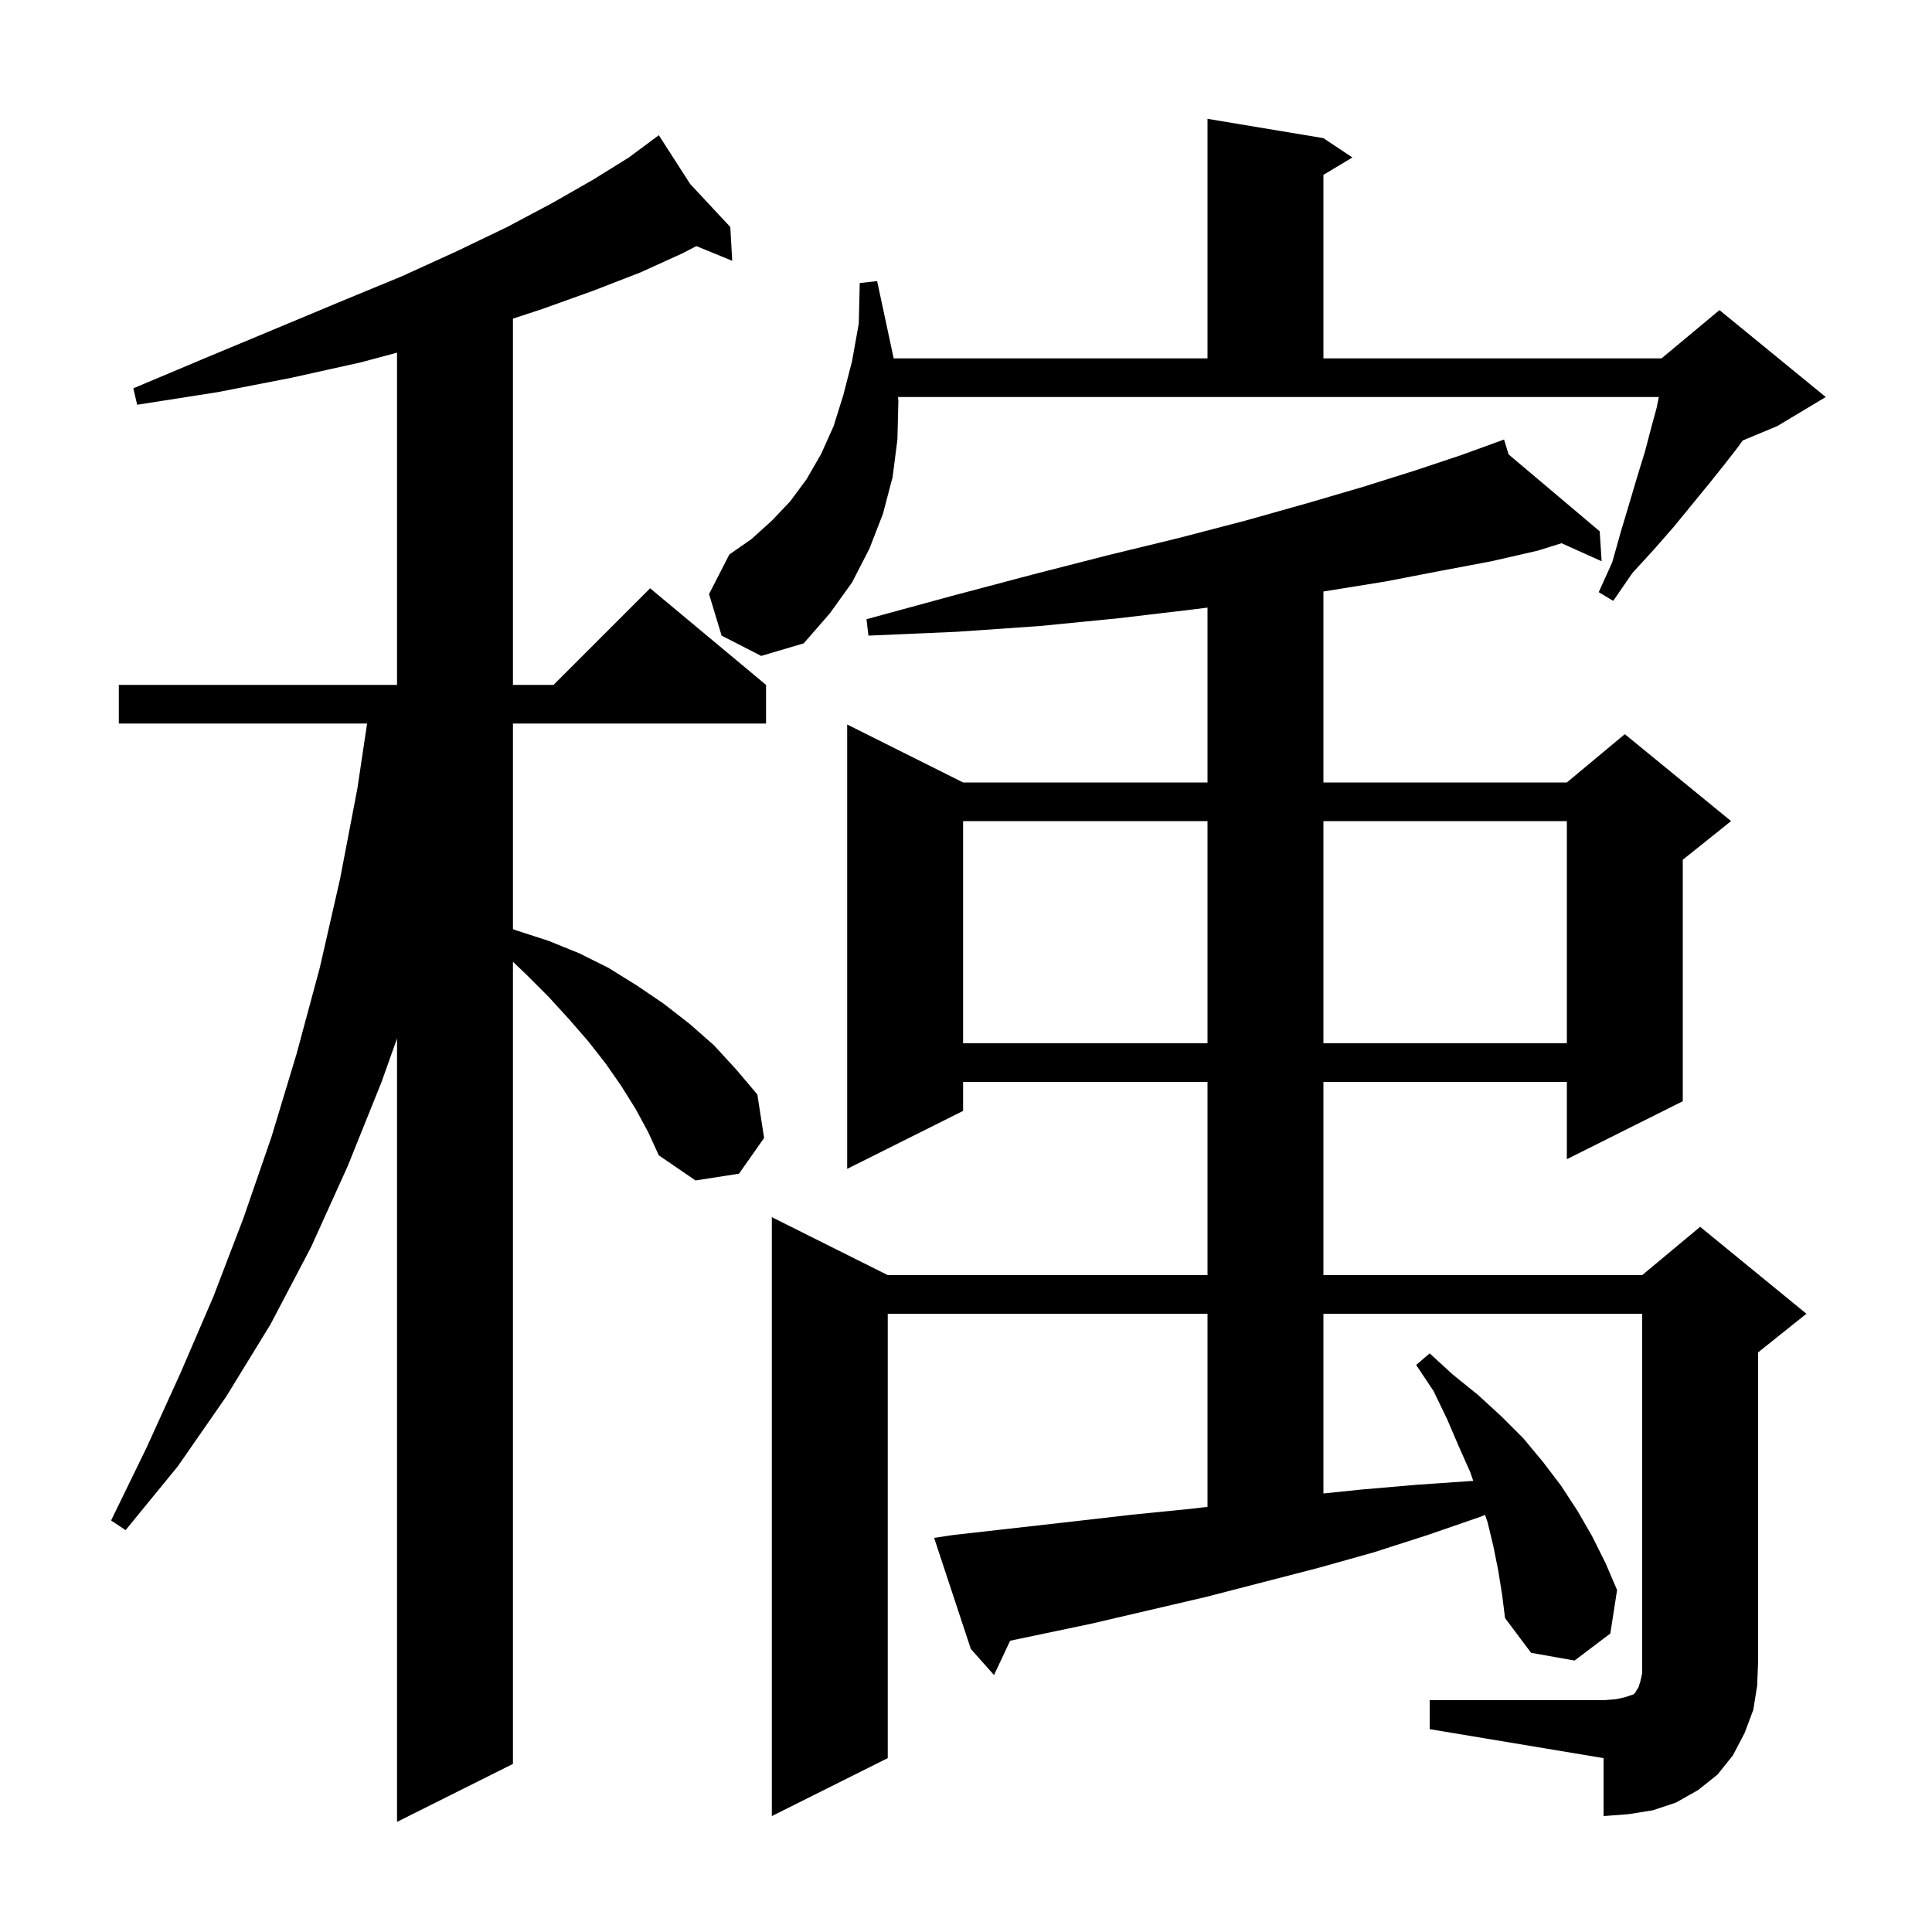 <svg xmlns="http://www.w3.org/2000/svg" xmlns:xlink="http://www.w3.org/1999/xlink" version="1.1" baseProfile="full" viewBox="0 0 200 200" width="200" height="200"><g fill="currentColor"><path d="M 65.8 114.8 L 64.3 112.4 L 62.7 110.1 L 60.9 107.8 L 58.9 105.5 L 56.8 103.2 L 54.5 100.9 L 53.1 99.558 L 53.1 182.6 L 41.1 188.6 L 41.1 107.5 L 39.5 112.0 L 36.0 120.7 L 32.2 129.1 L 28.0 137.1 L 23.4 144.6 L 18.4 151.8 L 13.0 158.4 L 11.5 157.4 L 15.2 149.8 L 18.7 142.1 L 22.1 134.2 L 25.2 126.1 L 28.1 117.7 L 30.7 109.1 L 33.1 100.2 L 35.2 91.0 L 37.0 81.6 L 38.001 74.9 L 12.3 74.9 L 12.3 70.9 L 41.1 70.9 L 41.1 36.506 L 37.4 37.5 L 30.2 39.1 L 22.5 40.6 L 14.2 41.9 L 13.8 40.2 L 21.4 37.0 L 28.6 34.0 L 35.3 31.2 L 41.1 28.806 L 41.1 28.8 L 41.115 28.8 L 41.6 28.6 L 47.3 26.0 L 52.5 23.5 L 57.2 21.0 L 61.4 18.6 L 65.1 16.3 L 67.333 14.643 L 67.3 14.6 L 67.337 14.64 L 68.2 14.0 L 71.45 19.05 L 75.6 23.5 L 75.8 27.0 L 72.084 25.474 L 70.7 26.2 L 66.3 28.2 L 61.4 30.1 L 56.1 32.0 L 53.1 32.983 L 53.1 70.9 L 57.3 70.9 L 67.3 60.9 L 79.3 70.9 L 79.3 74.9 L 53.1 74.9 L 53.1 96.182 L 53.4 96.3 L 56.8 97.4 L 60.0 98.7 L 63.0 100.2 L 65.9 102.0 L 68.7 103.9 L 71.4 106.0 L 73.9 108.2 L 76.2 110.7 L 78.4 113.3 L 79.1 117.8 L 76.5 121.5 L 72.0 122.2 L 68.2 119.6 L 67.1 117.2 Z M 148.0 176.0 L 166.0 176.0 L 167.3 175.9 L 168.2 175.7 L 169.1 175.4 L 169.3 175.2 L 169.4 175.0 L 169.6 174.7 L 169.8 174.1 L 170.0 173.2 L 170.0 136.0 L 137.0 136.0 L 137.0 154.603 L 140.9 154.2 L 146.7 153.7 L 152.5 153.3 L 152.511 153.3 L 152.2 152.4 L 151.0 149.7 L 149.8 146.9 L 148.4 144.0 L 146.6 141.3 L 148.0 140.1 L 150.4 142.3 L 153.0 144.4 L 155.4 146.6 L 157.7 148.9 L 159.7 151.3 L 161.6 153.8 L 163.3 156.4 L 164.8 159.0 L 166.2 161.8 L 167.4 164.6 L 166.7 169.1 L 163.0 171.9 L 158.5 171.1 L 155.8 167.5 L 155.5 165.1 L 155.1 162.6 L 154.6 160.1 L 154.0 157.6 L 153.73 156.821 L 153.3 157.0 L 147.8 158.9 L 142.2 160.7 L 136.5 162.3 L 124.9 165.3 L 112.9 168.1 L 104.569 169.847 L 102.9 173.4 L 100.5 170.7 L 96.7 159.2 L 98.7 158.9 L 111.1 157.5 L 117.2 156.8 L 123.2 156.2 L 125.0 155.99 L 125.0 136.0 L 91.9 136.0 L 91.9 182.0 L 79.9 188.0 L 79.9 126.0 L 91.9 132.0 L 125.0 132.0 L 125.0 112.0 L 99.7 112.0 L 99.7 115.0 L 87.7 121.0 L 87.7 75.0 L 99.7 81.0 L 125.0 81.0 L 125.0 62.9 L 123.4 63.1 L 115.8 64.0 L 107.7 64.8 L 99.1 65.4 L 89.9 65.8 L 89.7 64.1 L 98.5 61.7 L 106.8 59.5 L 114.6 57.5 L 122.0 55.7 L 128.9 53.9 L 135.3 52.1 L 141.1 50.4 L 146.5 48.7 L 151.3 47.1 L 154.722 45.856 L 154.7 45.8 L 154.753 45.844 L 155.7 45.5 L 156.169 47.04 L 165.6 55.0 L 165.8 58.1 L 161.649 56.235 L 159.2 57.0 L 154.4 58.1 L 149.1 59.1 L 143.4 60.2 L 137.2 61.2 L 137.0 61.23 L 137.0 81.0 L 162.2 81.0 L 168.2 76.0 L 179.2 85.0 L 174.2 89.0 L 174.2 114.0 L 162.2 120.0 L 162.2 112.0 L 137.0 112.0 L 137.0 132.0 L 170.0 132.0 L 176.0 127.0 L 187.0 136.0 L 182.0 140.0 L 182.0 172.0 L 181.9 174.5 L 181.5 177.0 L 180.6 179.4 L 179.4 181.7 L 177.8 183.7 L 175.8 185.3 L 173.5 186.6 L 171.1 187.4 L 168.6 187.8 L 166.0 188.0 L 166.0 182.0 L 148.0 179.0 Z M 99.7 85.0 L 99.7 108.0 L 125.0 108.0 L 125.0 85.0 Z M 137.0 85.0 L 137.0 108.0 L 162.2 108.0 L 162.2 85.0 Z M 74.7 65.8 L 73.4 61.5 L 75.5 57.4 L 77.8 55.8 L 79.9 53.9 L 81.8 51.9 L 83.5 49.6 L 85.0 47.0 L 86.3 44.1 L 87.3 40.9 L 88.2 37.4 L 88.9 33.5 L 89.0 29.3 L 90.8 29.1 L 92.514 37.1 L 125.0 37.1 L 125.0 12.3 L 137.0 14.3 L 140.0 16.3 L 137.0 18.1 L 137.0 37.1 L 172.0 37.1 L 178.0 32.1 L 189.0 41.1 L 184.0 44.1 L 180.408 45.597 L 179.9 46.3 L 178.5 48.1 L 176.9 50.1 L 173.3 54.5 L 171.2 56.9 L 169.0 59.3 L 167.0 62.2 L 165.5 61.3 L 166.9 58.2 L 167.8 55.0 L 168.7 52.0 L 169.5 49.3 L 170.3 46.7 L 170.9 44.4 L 171.5 42.2 L 171.72 41.1 L 92.96 41.1 L 93.0 41.5 L 92.9 45.5 L 92.4 49.4 L 91.4 53.2 L 90.0 56.8 L 88.2 60.3 L 85.9 63.5 L 83.2 66.6 L 78.8 67.9 Z "/></g></svg>